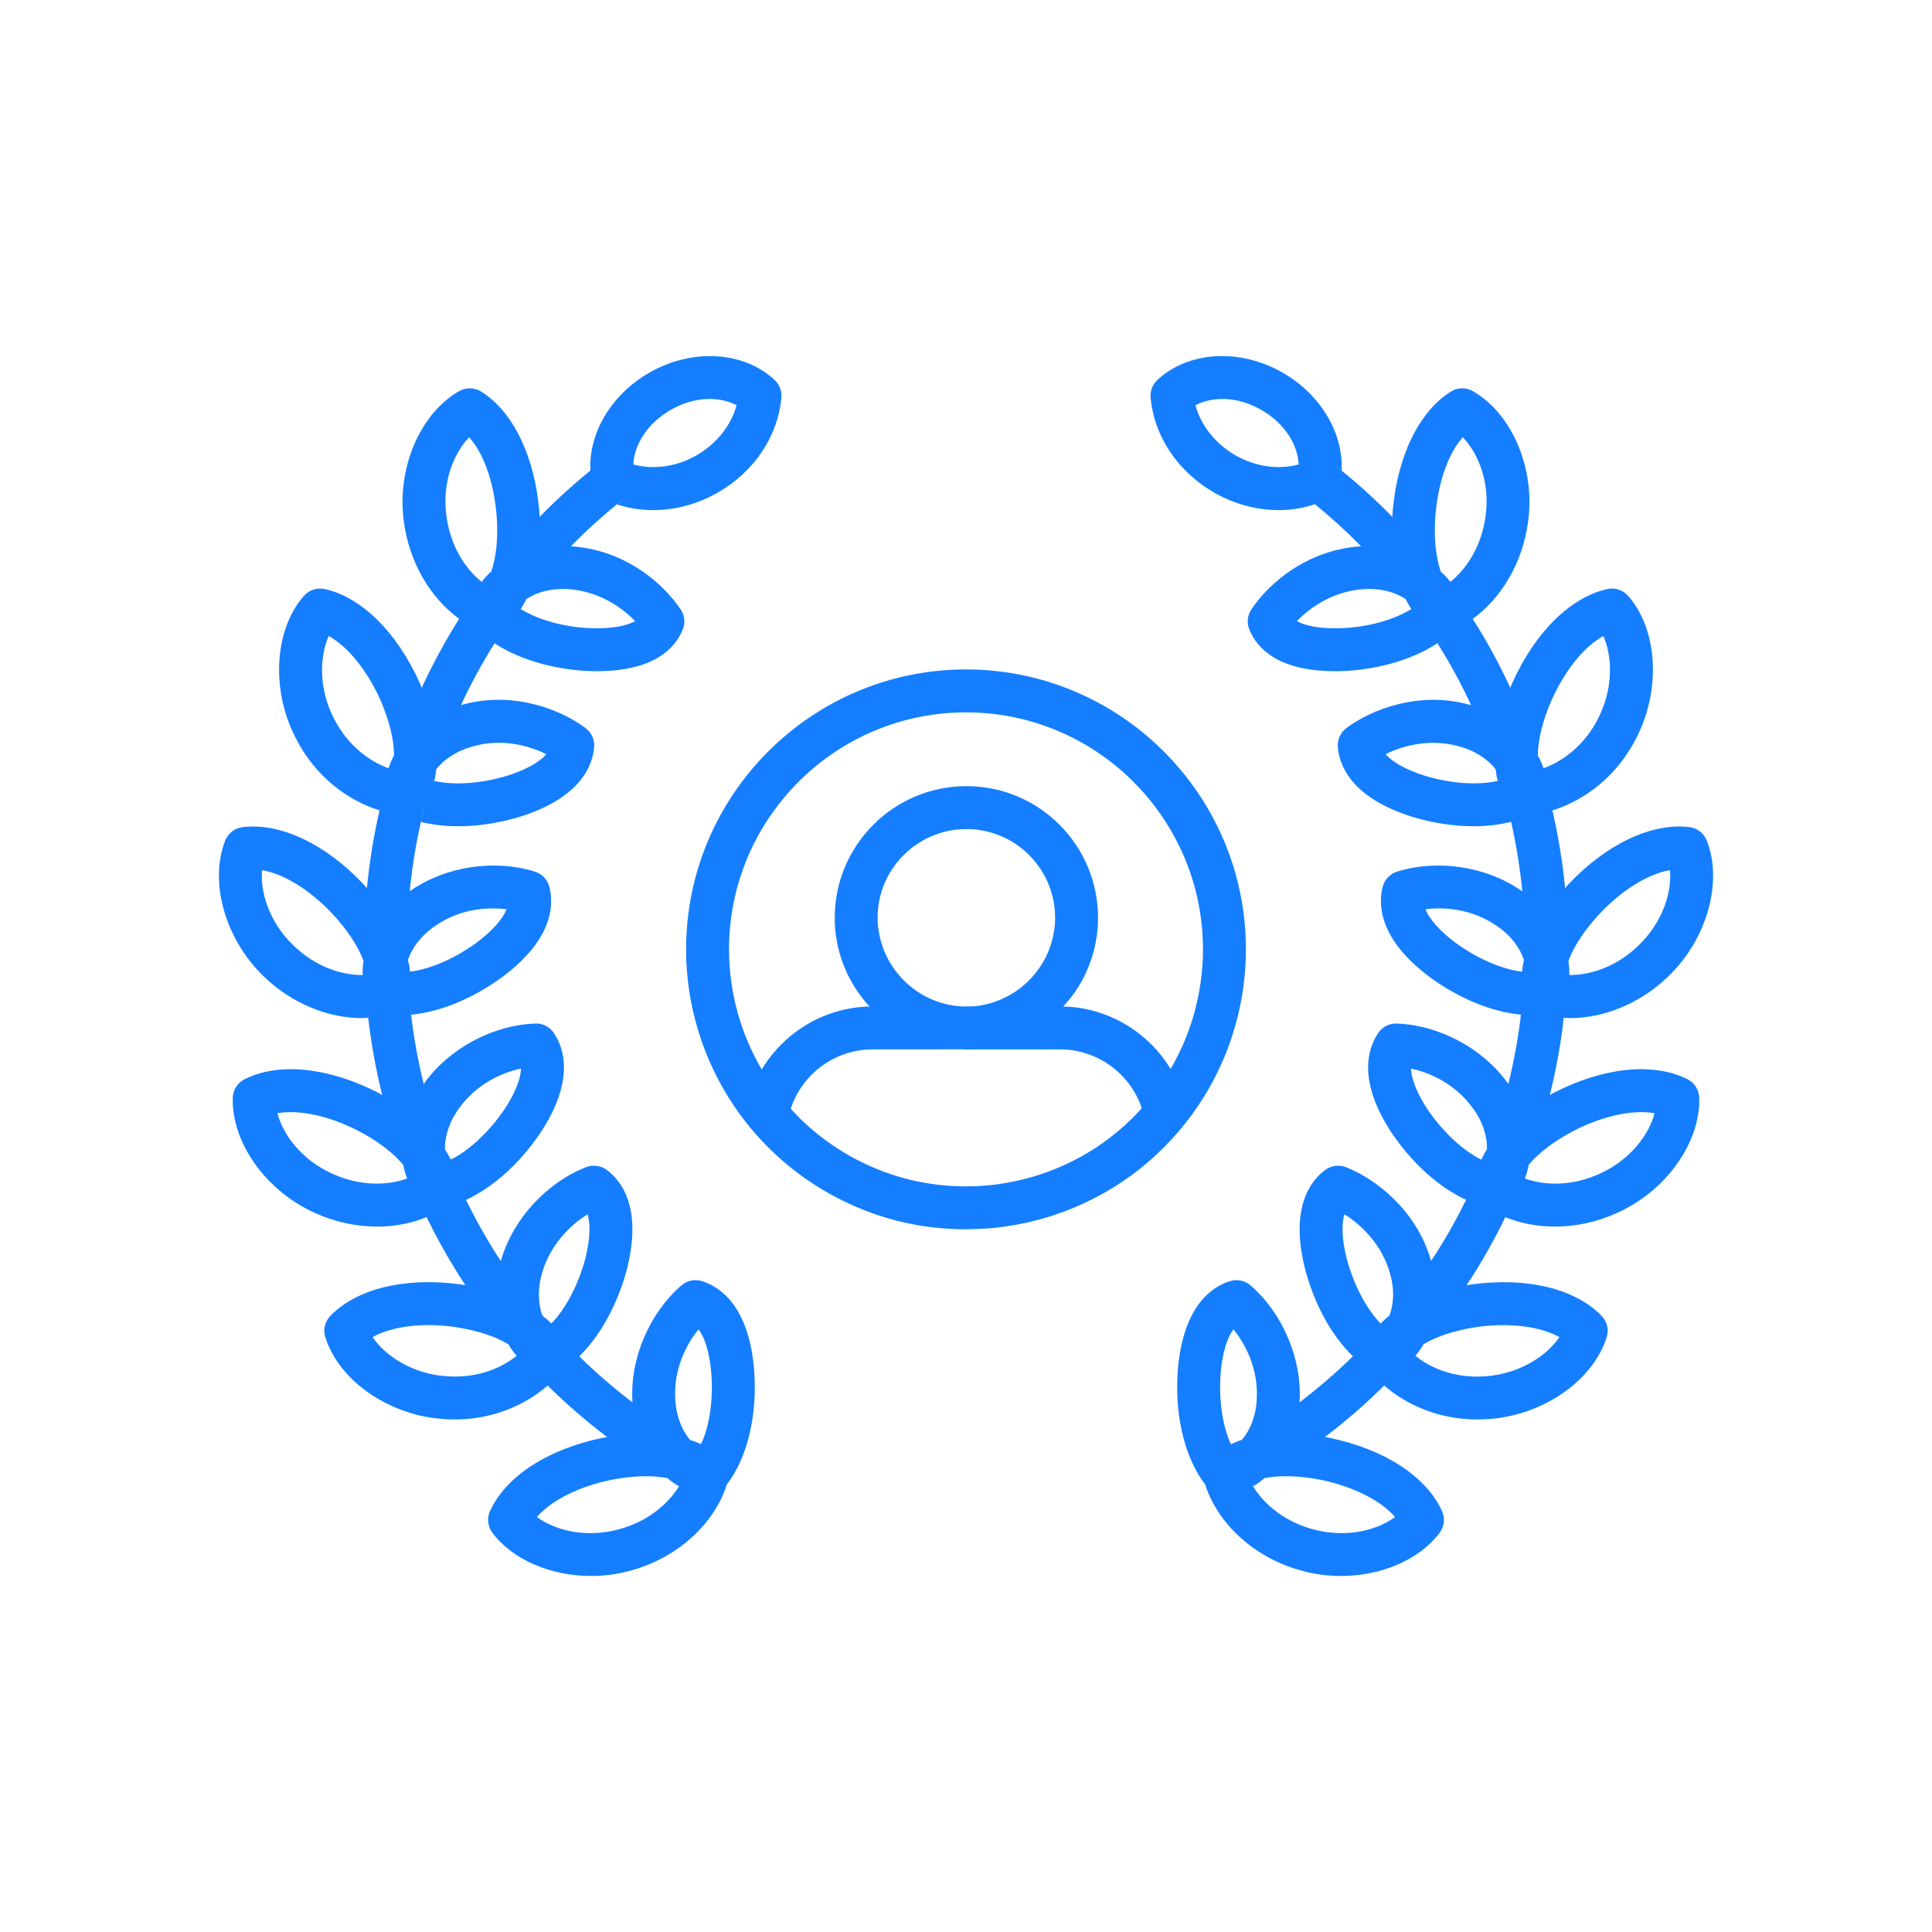 <?xml version="1.0" encoding="UTF-8"?>
<svg width="32px" height="32px" viewBox="0 0 32 32" version="1.1" xmlns="http://www.w3.org/2000/svg" xmlns:xlink="http://www.w3.org/1999/xlink">
    <title>icon/main-business/recognition</title>
    <g id="icon/main-business/recognition" stroke="none" fill="none">
        <rect id="bounds" x="0" y="0" width="32" height="32"></rect>
        <path d="M12.831,6.294 C12.911,6.369 12.952,6.477 12.942,6.585 C12.886,7.223 12.494,7.811 11.893,8.156 C11.555,8.351 11.185,8.449 10.821,8.449 C10.616,8.449 10.414,8.418 10.221,8.355 L10.376,8.228 C10.051,8.48 9.744,8.754 9.456,9.048 C9.466,9.049 9.475,9.05 9.485,9.05 C10.332,9.114 10.964,9.632 11.275,10.095 C11.341,10.194 11.353,10.319 11.308,10.428 C11.177,10.747 10.822,11.117 9.883,11.117 C9.844,11.117 9.802,11.117 9.761,11.115 C9.273,11.096 8.659,10.963 8.191,10.655 C7.985,10.984 7.799,11.326 7.635,11.679 L7.665,11.671 C8.482,11.444 9.273,11.739 9.7,12.06 C9.796,12.133 9.849,12.249 9.841,12.369 C9.82,12.665 9.632,13.208 8.607,13.53 C8.258,13.634 7.914,13.685 7.593,13.685 C7.373,13.685 7.164,13.661 6.973,13.614 L7.043,13.319 C6.92,13.792 6.834,14.275 6.786,14.762 L6.813,14.744 C7.387,14.349 8.191,14.228 8.86,14.437 C8.976,14.473 9.065,14.566 9.097,14.684 C9.174,14.97 9.175,15.546 8.319,16.183 C7.829,16.542 7.292,16.76 6.81,16.807 L6.785,16.579 C6.828,17.044 6.906,17.504 7.018,17.956 L7.038,17.927 C7.447,17.362 8.165,16.978 8.864,16.953 C8.991,16.947 9.102,17.007 9.171,17.107 C9.339,17.352 9.532,17.895 8.938,18.783 C8.593,19.286 8.158,19.67 7.719,19.874 C7.888,20.222 8.081,20.561 8.295,20.887 L8.305,20.855 C8.503,20.187 9.054,19.588 9.707,19.332 C9.821,19.288 9.948,19.304 10.046,19.375 C10.285,19.549 10.647,19.996 10.381,21.032 C10.222,21.62 9.94,22.127 9.594,22.465 C9.872,22.738 10.167,22.993 10.476,23.228 L10.474,23.193 C10.437,22.499 10.756,21.75 11.286,21.291 C11.378,21.21 11.505,21.183 11.621,21.218 C11.905,21.304 12.395,21.605 12.489,22.668 C12.551,23.427 12.384,24.137 12.039,24.588 L12.053,24.537 L12.014,24.662 C11.776,25.303 11.164,25.829 10.412,26.023 C10.208,26.077 9.998,26.103 9.791,26.103 C9.13,26.103 8.499,25.841 8.157,25.39 C8.078,25.285 8.062,25.147 8.116,25.028 C8.376,24.456 9.069,24.004 9.972,23.817 L10.056,23.802 C9.71,23.54 9.381,23.255 9.071,22.949 C8.71,23.266 8.168,23.511 7.532,23.511 C7.456,23.511 7.379,23.508 7.301,23.501 C6.415,23.425 5.61,22.856 5.388,22.148 C5.349,22.024 5.381,21.889 5.472,21.795 C5.907,21.344 6.711,21.149 7.624,21.273 L7.708,21.287 L7.58,21.089 C7.392,20.788 7.22,20.477 7.065,20.159 C6.813,20.264 6.533,20.316 6.245,20.316 C5.901,20.316 5.545,20.241 5.212,20.088 C4.404,19.725 3.834,18.924 3.855,18.182 C3.859,18.051 3.935,17.933 4.052,17.875 C4.613,17.592 5.437,17.676 6.256,18.095 L6.33,18.137 C6.226,17.717 6.148,17.289 6.099,16.858 L5.999,16.863 C5.429,16.863 4.831,16.619 4.374,16.177 C3.732,15.566 3.461,14.618 3.729,13.924 C3.777,13.803 3.887,13.716 4.016,13.7 C4.638,13.622 5.388,13.975 6.021,14.645 L6.077,14.711 C6.119,14.277 6.189,13.846 6.286,13.422 C5.772,13.264 5.216,12.868 4.888,12.205 C4.485,11.408 4.546,10.425 5.034,9.869 C5.119,9.772 5.251,9.728 5.377,9.756 C5.986,9.89 6.574,10.47 6.951,11.309 L6.984,11.391 L7.014,11.329 C7.189,10.957 7.387,10.596 7.605,10.249 C7.121,9.899 6.776,9.305 6.689,8.638 C6.569,7.762 6.952,6.854 7.603,6.479 C7.716,6.414 7.856,6.416 7.968,6.485 C8.496,6.812 8.857,7.556 8.933,8.474 L8.938,8.561 C9.203,8.29 9.484,8.034 9.779,7.794 C9.747,7.177 10.124,6.534 10.754,6.173 C11.463,5.765 12.318,5.816 12.831,6.294 Z M21.246,6.173 C21.877,6.535 22.254,7.178 22.221,7.796 L22.061,7.667 C22.414,7.942 22.749,8.241 23.062,8.561 L23.066,8.476 C23.143,7.556 23.505,6.812 24.033,6.485 C24.143,6.416 24.284,6.414 24.397,6.479 C25.047,6.854 25.431,7.762 25.31,8.638 C25.224,9.306 24.878,9.899 24.393,10.251 C24.625,10.615 24.833,10.997 25.016,11.392 L25.047,11.314 C25.426,10.47 26.015,9.89 26.623,9.756 C26.748,9.728 26.881,9.772 26.967,9.869 C27.454,10.425 27.515,11.407 27.112,12.205 C26.784,12.868 26.228,13.264 25.713,13.423 C25.811,13.847 25.881,14.277 25.923,14.711 L25.978,14.647 C26.612,13.974 27.366,13.623 27.984,13.7 C28.113,13.716 28.224,13.803 28.271,13.924 C28.54,14.618 28.269,15.565 27.627,16.177 C27.17,16.619 26.572,16.863 26.001,16.863 L25.899,16.858 L25.883,17.009 C25.833,17.389 25.762,17.766 25.67,18.138 L25.742,18.097 C26.563,17.675 27.387,17.592 27.949,17.875 C28.066,17.933 28.141,18.051 28.145,18.182 C28.166,18.924 27.596,19.725 26.788,20.088 C26.455,20.241 26.1,20.316 25.755,20.316 C25.466,20.316 25.186,20.264 24.933,20.16 C24.745,20.548 24.53,20.926 24.291,21.289 L24.373,21.274 C25.287,21.149 26.093,21.344 26.528,21.795 C26.619,21.888 26.651,22.024 26.612,22.148 C26.389,22.856 25.585,23.425 24.699,23.501 C24.621,23.508 24.543,23.511 24.468,23.511 C23.831,23.511 23.289,23.266 22.927,22.948 C22.62,23.253 22.291,23.539 21.944,23.802 C21.97,23.805 21.997,23.81 22.025,23.816 C22.931,24.004 23.624,24.456 23.884,25.028 C23.938,25.147 23.922,25.285 23.844,25.39 C23.502,25.841 22.87,26.103 22.209,26.103 C22.002,26.103 21.792,26.077 21.587,26.023 C20.805,25.821 20.175,25.259 19.959,24.583 L19.985,24.616 L19.911,24.519 C19.601,24.067 19.452,23.391 19.51,22.67 C19.604,21.605 20.094,21.304 20.378,21.218 C20.495,21.184 20.622,21.21 20.714,21.291 C21.243,21.75 21.562,22.499 21.526,23.198 L21.524,23.228 C21.834,22.992 22.129,22.737 22.408,22.465 C22.06,22.127 21.778,21.62 21.62,21.035 C21.353,19.996 21.715,19.549 21.954,19.375 C22.052,19.304 22.18,19.288 22.293,19.332 C22.789,19.526 23.454,20.043 23.696,20.859 L23.702,20.886 L23.83,20.69 C23.995,20.425 24.146,20.152 24.283,19.873 C23.843,19.67 23.408,19.286 23.065,18.786 C22.468,17.895 22.662,17.353 22.829,17.107 C22.898,17.007 23.014,16.948 23.135,16.953 C23.835,16.978 24.554,17.362 24.965,17.929 L24.983,17.954 C25.076,17.577 25.146,17.193 25.192,16.806 C24.708,16.76 24.171,16.542 23.683,16.185 C22.826,15.546 22.827,14.97 22.903,14.684 C22.934,14.567 23.024,14.473 23.14,14.437 C23.809,14.228 24.614,14.349 25.19,14.747 L25.214,14.763 C25.176,14.375 25.114,13.991 25.029,13.612 C24.836,13.661 24.627,13.685 24.406,13.685 C24.085,13.685 23.741,13.634 23.397,13.531 C22.367,13.208 22.18,12.665 22.159,12.369 C22.15,12.249 22.203,12.133 22.3,12.06 C22.727,11.739 23.518,11.445 24.339,11.672 L24.364,11.679 L24.335,11.612 C24.178,11.282 24.002,10.962 23.809,10.653 C23.342,10.963 22.726,11.096 22.242,11.115 C22.198,11.117 22.157,11.117 22.118,11.117 C21.179,11.117 20.824,10.747 20.693,10.428 C20.648,10.319 20.66,10.194 20.726,10.095 C21.035,9.632 21.669,9.114 22.516,9.05 L22.544,9.048 C22.302,8.801 22.047,8.569 21.779,8.351 C21.585,8.418 21.383,8.449 21.179,8.449 C20.816,8.449 20.445,8.351 20.107,8.157 C19.507,7.811 19.114,7.223 19.058,6.585 C19.048,6.477 19.09,6.369 19.169,6.294 C19.683,5.815 20.537,5.765 21.246,6.173 Z M10.114,24.513 C9.58,24.624 9.131,24.853 8.893,25.126 C9.19,25.346 9.692,25.476 10.232,25.335 C10.719,25.209 11.062,24.917 11.247,24.617 C11.178,24.579 11.115,24.534 11.056,24.483 C10.803,24.432 10.478,24.441 10.114,24.513 Z M20.944,24.482 C20.885,24.534 20.822,24.579 20.755,24.618 L20.716,24.552 C20.889,24.874 21.246,25.2 21.766,25.335 C22.307,25.476 22.81,25.346 23.107,25.126 C22.869,24.853 22.419,24.624 21.884,24.512 C21.522,24.441 21.198,24.432 20.944,24.482 Z M20.43,22.018 C20.323,22.159 20.247,22.411 20.219,22.729 C20.183,23.181 20.246,23.611 20.388,23.923 C20.446,23.893 20.507,23.868 20.57,23.847 C20.705,23.691 20.805,23.454 20.816,23.166 C20.841,22.696 20.649,22.289 20.43,22.018 Z M11.57,22.018 C11.35,22.289 11.16,22.694 11.184,23.161 C11.196,23.452 11.296,23.69 11.429,23.849 L11.523,23.882 L11.609,23.919 L11.645,23.843 C11.764,23.539 11.814,23.144 11.78,22.729 C11.753,22.41 11.676,22.159 11.57,22.018 Z M24.472,21.978 C24.11,22.031 23.802,22.131 23.579,22.264 L23.567,22.286 L23.509,22.374 L23.444,22.456 L23.482,22.487 C23.756,22.693 24.161,22.837 24.635,22.793 C25.176,22.747 25.619,22.457 25.829,22.147 C25.514,21.971 25.013,21.904 24.472,21.978 Z M6.171,22.147 C6.381,22.457 6.824,22.747 7.362,22.792 C7.864,22.839 8.284,22.678 8.557,22.456 C8.505,22.398 8.461,22.334 8.421,22.266 C8.2,22.132 7.89,22.031 7.525,21.978 C6.986,21.904 6.486,21.97 6.171,22.147 Z M22.268,20.113 C22.216,20.281 22.228,20.542 22.307,20.852 C22.426,21.291 22.63,21.675 22.867,21.921 C22.912,21.875 22.961,21.832 23.013,21.791 C23.087,21.599 23.101,21.343 23.015,21.066 C22.889,20.637 22.578,20.304 22.268,20.113 Z M9.732,20.113 C9.422,20.304 9.112,20.636 8.986,21.062 C8.899,21.341 8.913,21.597 8.984,21.791 L9.062,21.854 L9.132,21.919 L9.176,21.875 C9.395,21.628 9.581,21.264 9.693,20.852 C9.772,20.542 9.784,20.281 9.732,20.113 Z M16,11.088 C18.557,11.088 20.636,13.168 20.636,15.725 C20.636,16.8 20.26,17.847 19.577,18.673 C19.165,19.174 18.665,19.574 18.091,19.863 C17.528,20.148 16.904,20.316 16.271,20.353 L16,20.361 C15.268,20.361 14.568,20.195 13.919,19.867 C13.348,19.58 12.847,19.182 12.432,18.684 C11.743,17.852 11.364,16.802 11.364,15.725 C11.364,13.168 13.443,11.088 16,11.088 Z M15.954,17.38 L14.451,17.381 C13.831,17.381 13.287,17.786 13.097,18.363 L13.117,18.385 L13.206,18.48 L13.257,18.532 L13.31,18.582 L13.335,18.605 L13.399,18.663 L13.361,18.629 L13.399,18.664 L13.446,18.704 L13.497,18.747 L13.534,18.777 L13.56,18.798 L13.596,18.827 L13.628,18.851 L13.672,18.884 L13.681,18.891 L13.697,18.903 L13.827,18.993 L13.8,18.975 L13.904,19.043 L13.925,19.056 L13.904,19.042 L13.93,19.058 L13.96,19.077 L13.952,19.073 L14.01,19.108 L13.975,19.086 L14.094,19.156 C14.141,19.182 14.19,19.208 14.239,19.232 C14.788,19.509 15.38,19.65 16,19.65 C16.613,19.65 17.226,19.504 17.771,19.228 C17.951,19.138 18.123,19.034 18.286,18.917 L18.296,18.908 L18.319,18.891 L18.329,18.884 L18.364,18.858 L18.374,18.852 L18.403,18.828 L18.468,18.778 L18.527,18.727 L18.555,18.705 L18.578,18.683 L18.591,18.672 L18.601,18.663 L18.64,18.63 L18.69,18.581 L18.717,18.557 L18.666,18.606 C18.718,18.557 18.77,18.507 18.82,18.454 L18.865,18.405 L18.911,18.356 C18.721,17.782 18.176,17.381 17.56,17.381 L16.061,17.382 C16.043,17.383 16.025,17.383 16.008,17.383 L15.954,17.38 Z M4.595,18.438 C4.688,18.796 4.997,19.212 5.504,19.44 C5.963,19.65 6.413,19.638 6.745,19.52 C6.717,19.455 6.698,19.387 6.684,19.318 L6.68,19.294 C6.514,19.095 6.256,18.898 5.929,18.727 C5.446,18.479 4.951,18.376 4.595,18.438 Z M26.068,18.728 C25.743,18.899 25.485,19.095 25.319,19.294 L25.316,19.318 L25.291,19.421 L25.257,19.52 L25.303,19.536 C25.63,19.639 26.059,19.64 26.494,19.441 C27.002,19.212 27.312,18.796 27.405,18.438 C27.049,18.376 26.555,18.479 26.068,18.728 Z M23.371,17.699 C23.376,17.875 23.474,18.119 23.652,18.386 C23.91,18.76 24.229,19.054 24.535,19.208 C24.562,19.148 24.593,19.091 24.629,19.035 C24.635,18.828 24.564,18.583 24.391,18.35 C24.115,17.969 23.711,17.771 23.371,17.699 Z M8.63,17.698 C8.289,17.771 7.886,17.968 7.611,18.347 C7.437,18.582 7.365,18.829 7.369,19.036 L7.421,19.12 L7.465,19.205 L7.54,19.168 C7.822,19.006 8.111,18.73 8.348,18.385 C8.526,18.119 8.624,17.875 8.63,17.698 Z M16,11.799 C13.835,11.799 12.075,13.56 12.075,15.725 C12.075,16.426 12.264,17.114 12.617,17.714 C12.987,17.096 13.656,16.688 14.402,16.671 C14.116,16.361 13.917,15.967 13.851,15.528 C13.834,15.431 13.826,15.322 13.826,15.2 C13.826,13.998 14.805,13.021 16.008,13.021 C17.21,13.021 18.187,13.998 18.187,15.2 C18.187,15.322 18.179,15.431 18.16,15.536 C18.103,15.909 17.95,16.25 17.728,16.535 L17.611,16.671 L17.734,16.677 C18.426,16.734 19.039,17.127 19.389,17.705 C19.737,17.109 19.925,16.424 19.925,15.725 C19.925,13.56 18.164,11.799 16,11.799 Z M16.008,13.732 C15.196,13.732 14.536,14.391 14.536,15.2 C14.536,15.28 14.541,15.349 14.553,15.413 C14.659,16.119 15.261,16.649 15.962,16.671 L16.051,16.669 L16.141,16.666 C16.803,16.604 17.357,16.089 17.458,15.421 C17.471,15.349 17.476,15.28 17.476,15.2 C17.476,14.391 16.818,13.732 16.008,13.732 Z M4.341,14.413 C4.308,14.782 4.462,15.279 4.865,15.664 C5.227,16.013 5.655,16.152 6.008,16.15 C6.004,16.079 6.008,16.008 6.018,15.938 L6.022,15.916 C5.931,15.673 5.753,15.4 5.501,15.13 C5.128,14.735 4.697,14.472 4.341,14.413 Z M27.66,14.413 C27.304,14.472 26.872,14.735 26.496,15.133 C26.246,15.401 26.068,15.673 25.978,15.915 L25.991,16.032 L25.993,16.148 L26.042,16.149 C26.386,16.138 26.79,15.996 27.134,15.665 C27.539,15.279 27.692,14.782 27.66,14.413 Z M23.61,15.06 C23.675,15.224 23.849,15.421 24.104,15.612 C24.471,15.88 24.87,16.051 25.21,16.095 C25.215,16.03 25.226,15.966 25.241,15.901 C25.178,15.704 25.029,15.496 24.789,15.334 C24.402,15.067 23.957,15.015 23.61,15.06 Z M8.163,15.046 C7.862,15.046 7.519,15.121 7.214,15.332 C6.973,15.494 6.823,15.703 6.757,15.899 L6.779,15.997 L6.792,16.092 L6.875,16.081 C7.195,16.022 7.559,15.858 7.896,15.612 C8.152,15.421 8.325,15.224 8.39,15.06 C8.318,15.051 8.243,15.046 8.163,15.046 Z M22.95,12.492 C23.065,12.625 23.296,12.754 23.603,12.85 C24.04,12.981 24.473,13.008 24.807,12.935 C24.79,12.872 24.779,12.808 24.772,12.742 C24.646,12.578 24.435,12.432 24.154,12.359 C23.723,12.24 23.276,12.328 22.95,12.492 Z M7.85,12.358 C7.565,12.432 7.351,12.58 7.224,12.743 L7.23,12.688 C7.224,12.773 7.212,12.855 7.194,12.934 L7.122,12.918 C7.466,13.012 7.929,12.99 8.396,12.85 C8.704,12.754 8.934,12.625 9.049,12.492 C8.724,12.328 8.277,12.238 7.85,12.358 Z M5.445,10.535 C5.292,10.874 5.278,11.401 5.523,11.885 C5.744,12.332 6.106,12.606 6.436,12.725 C6.458,12.653 6.488,12.584 6.523,12.517 L6.526,12.554 C6.534,12.287 6.457,11.954 6.302,11.597 C6.075,11.093 5.76,10.708 5.445,10.535 Z M26.556,10.535 C26.24,10.708 25.925,11.094 25.697,11.601 C25.55,11.938 25.474,12.253 25.471,12.514 C25.511,12.581 25.541,12.651 25.565,12.723 L25.61,12.708 C25.927,12.581 26.267,12.312 26.476,11.888 C26.722,11.401 26.708,10.874 26.556,10.535 Z M22.571,9.759 C22.102,9.795 21.722,10.036 21.481,10.288 C21.632,10.372 21.893,10.417 22.215,10.405 C22.659,10.388 23.083,10.268 23.377,10.088 C23.341,10.035 23.309,9.979 23.281,9.921 C23.108,9.807 22.859,9.737 22.571,9.759 Z M8.807,9.87 L8.719,9.921 C8.69,9.979 8.659,10.035 8.625,10.087 L8.564,10.049 C8.859,10.251 9.309,10.386 9.785,10.405 C10.11,10.416 10.368,10.372 10.52,10.288 C10.278,10.036 9.898,9.795 9.43,9.759 C9.19,9.741 8.974,9.787 8.807,9.87 Z M7.771,7.243 C7.512,7.51 7.318,7.993 7.394,8.543 C7.459,9.043 7.705,9.419 7.979,9.639 C8.025,9.575 8.078,9.518 8.137,9.465 C8.222,9.219 8.254,8.896 8.225,8.532 C8.179,7.979 8.011,7.51 7.771,7.243 Z M24.228,7.243 C23.989,7.51 23.822,7.979 23.775,8.534 C23.747,8.898 23.779,9.221 23.863,9.467 L23.947,9.548 L24.022,9.635 L24.06,9.607 C24.318,9.383 24.544,9.019 24.606,8.546 C24.682,7.993 24.488,7.51 24.228,7.243 Z M11.109,6.789 C10.7,7.024 10.503,7.39 10.49,7.693 C10.822,7.784 11.208,7.731 11.538,7.541 C11.87,7.349 12.111,7.043 12.2,6.712 C11.932,6.57 11.517,6.554 11.109,6.789 Z M19.8,6.712 C19.889,7.043 20.13,7.35 20.462,7.541 C20.792,7.731 21.178,7.784 21.51,7.693 C21.497,7.39 21.301,7.024 20.891,6.789 C20.483,6.554 20.068,6.57 19.8,6.712 Z" id="icon" fill="#147EFF" fill-rule="evenodd"></path>
    </g>
</svg>